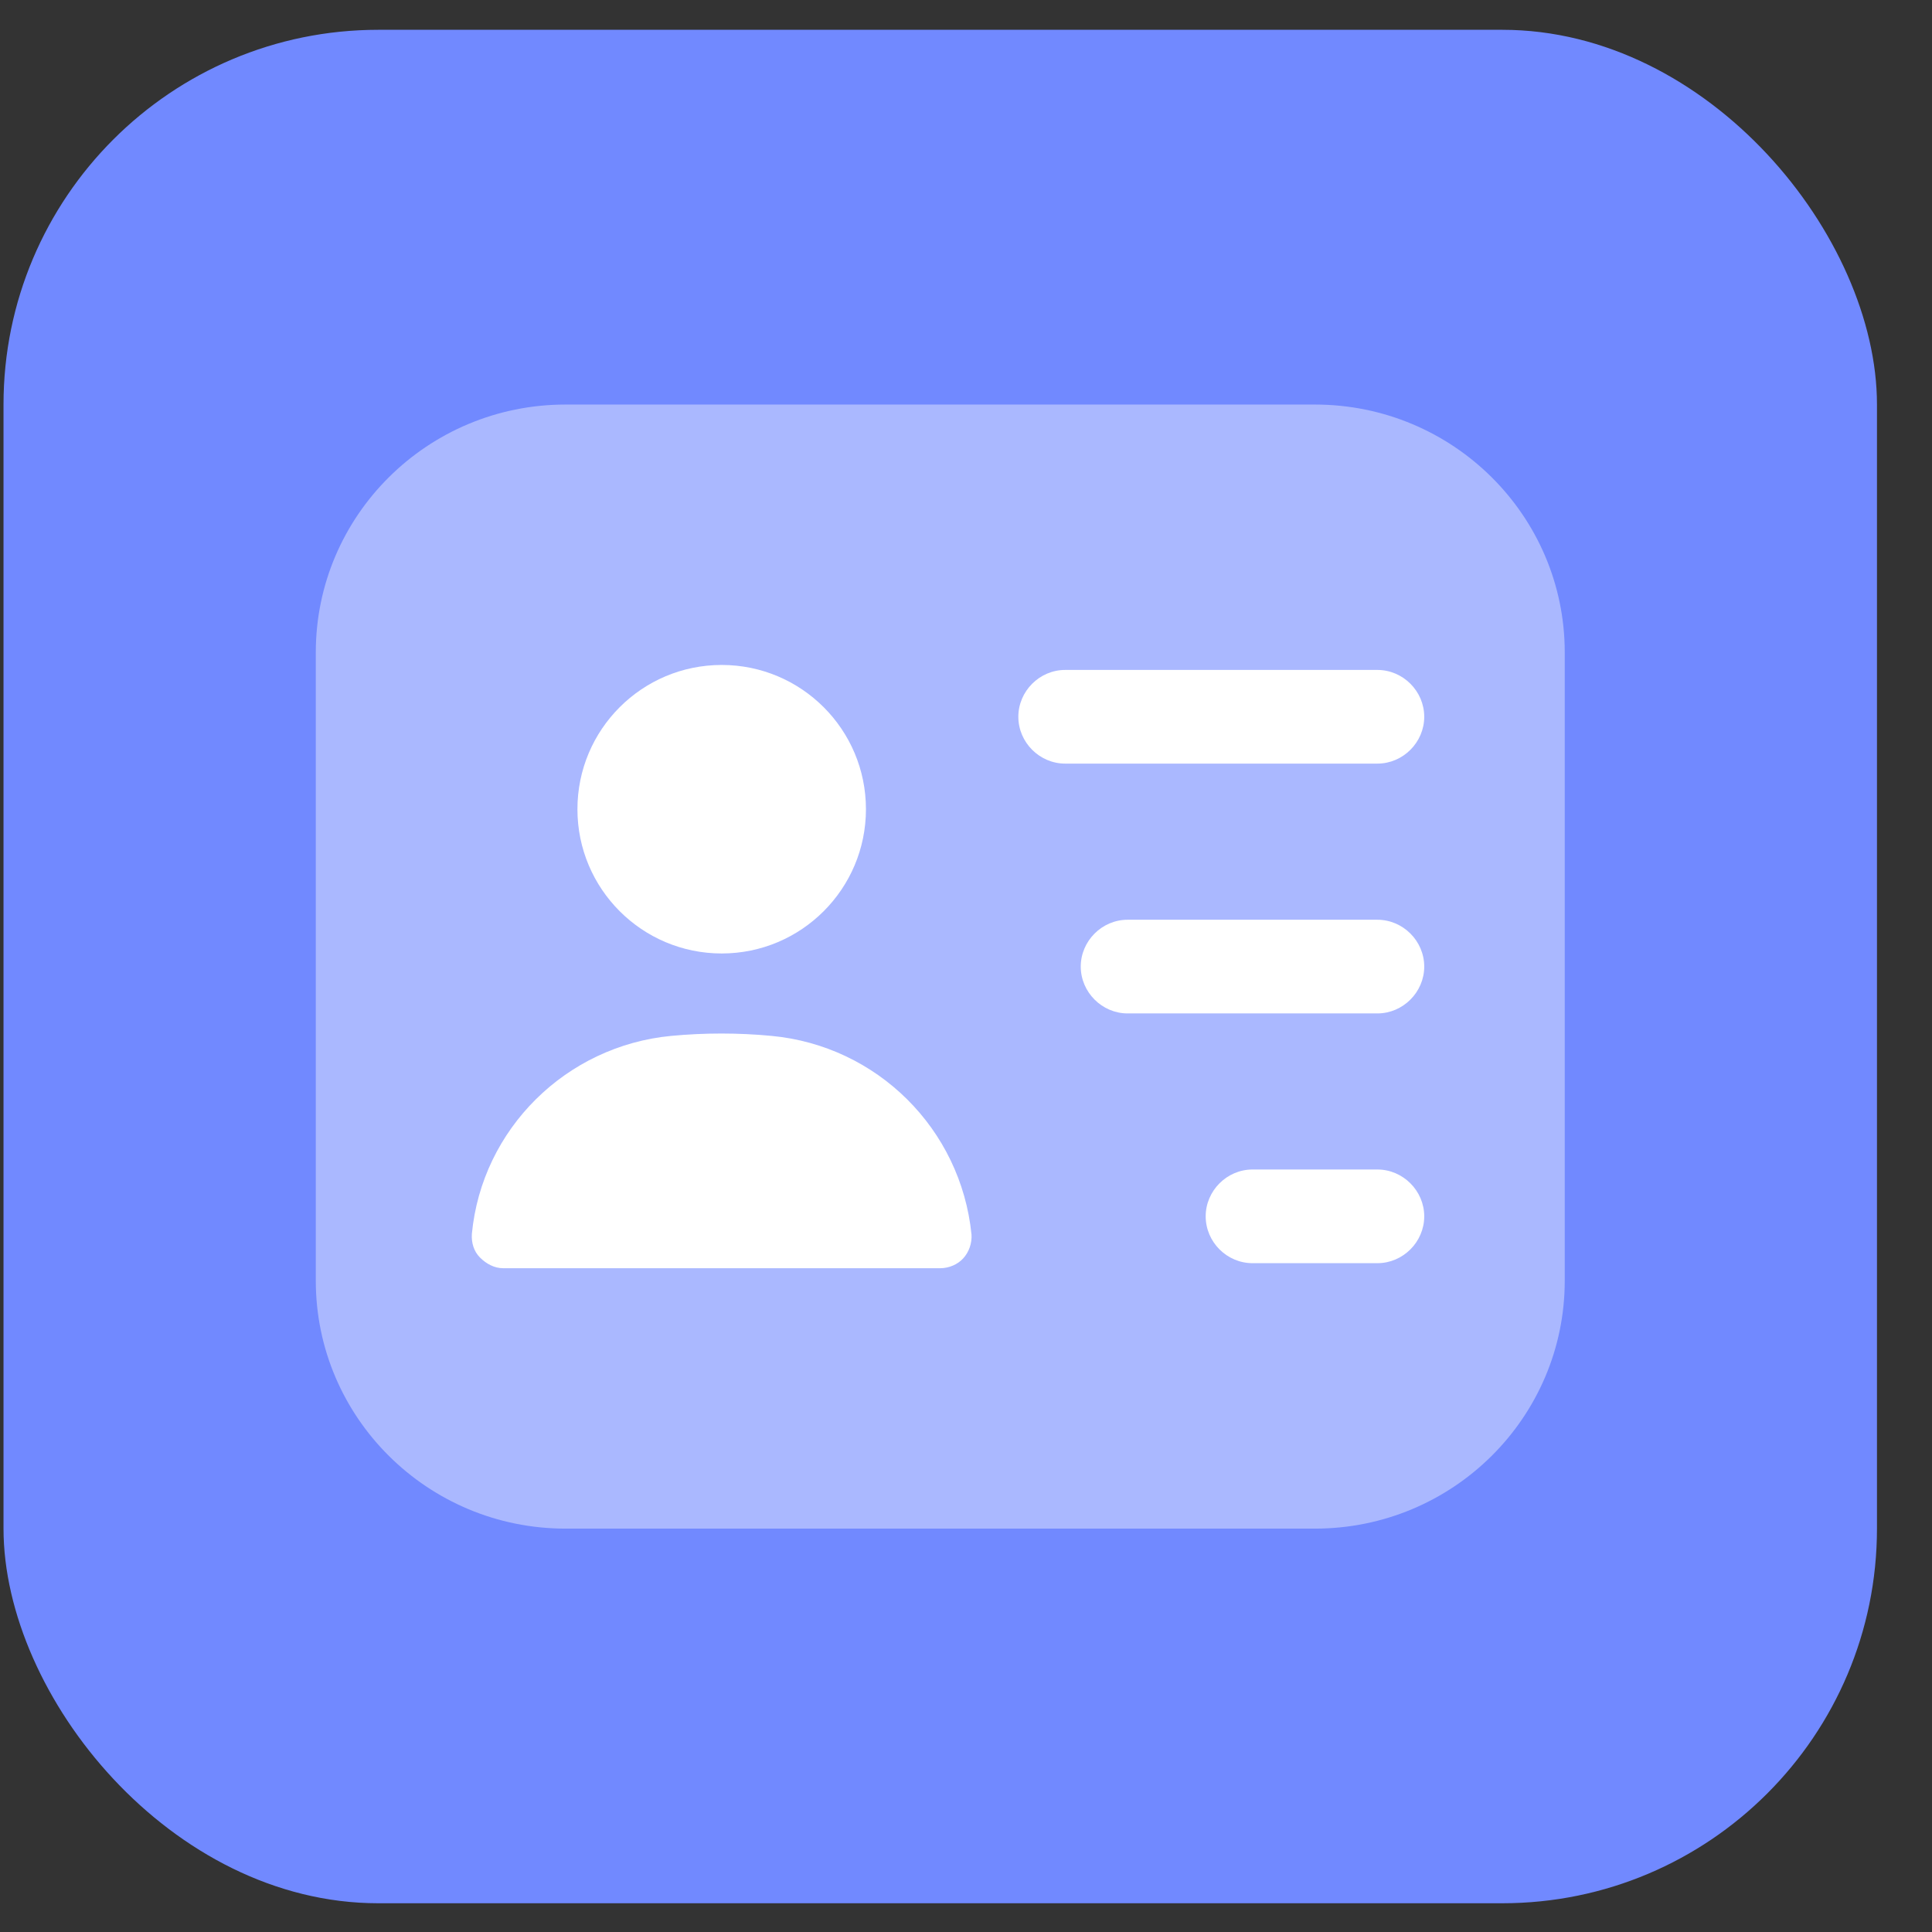 <svg width="33" height="33" viewBox="0 0 33 33" fill="none" xmlns="http://www.w3.org/2000/svg">
<rect x="0" y="0" width="33" height="33" fill="#333333" stroke="none"/>
<rect x="0.06" y="0.509" width="32" height="32" rx="6.4" fill="#7189FF"/>
<path opacity="0.4" d="M22.46 6.91H9.66C7.303 6.91 5.394 8.808 5.394 11.144V21.875C5.394 24.211 7.303 26.11 9.66 26.11H22.46C24.818 26.11 26.727 24.211 26.727 21.875V11.144C26.727 8.808 24.818 6.91 22.46 6.91Z" fill="white"/>
<path d="M23.527 13.043H18.194C17.756 13.043 17.394 12.68 17.394 12.243C17.394 11.806 17.756 11.443 18.194 11.443H23.527C23.965 11.443 24.327 11.806 24.327 12.243C24.327 12.68 23.965 13.043 23.527 13.043Z" fill="white"/>
<path d="M23.527 17.31H19.26C18.823 17.31 18.46 16.947 18.46 16.51C18.46 16.072 18.823 15.71 19.26 15.71H23.527C23.964 15.71 24.327 16.072 24.327 16.51C24.327 16.947 23.964 17.31 23.527 17.31Z" fill="white"/>
<path d="M23.527 21.576H21.394C20.956 21.576 20.594 21.214 20.594 20.776C20.594 20.339 20.956 19.976 21.394 19.976H23.527C23.964 19.976 24.327 20.339 24.327 20.776C24.327 21.214 23.964 21.576 23.527 21.576Z" fill="white"/>
<path d="M12.327 16.286C13.688 16.286 14.791 15.182 14.791 13.822C14.791 12.461 13.688 11.358 12.327 11.358C10.966 11.358 9.863 12.461 9.863 13.822C9.863 15.182 10.966 16.286 12.327 16.286Z" fill="white"/>
<path d="M13.18 17.694C12.615 17.64 12.028 17.64 11.463 17.694C9.671 17.864 8.231 19.283 8.06 21.075C8.05 21.224 8.092 21.374 8.199 21.48C8.306 21.587 8.444 21.662 8.594 21.662H16.06C16.21 21.662 16.359 21.598 16.455 21.491C16.551 21.384 16.604 21.235 16.594 21.086C16.412 19.283 14.983 17.864 13.18 17.694Z" fill="white"/>
</svg>
